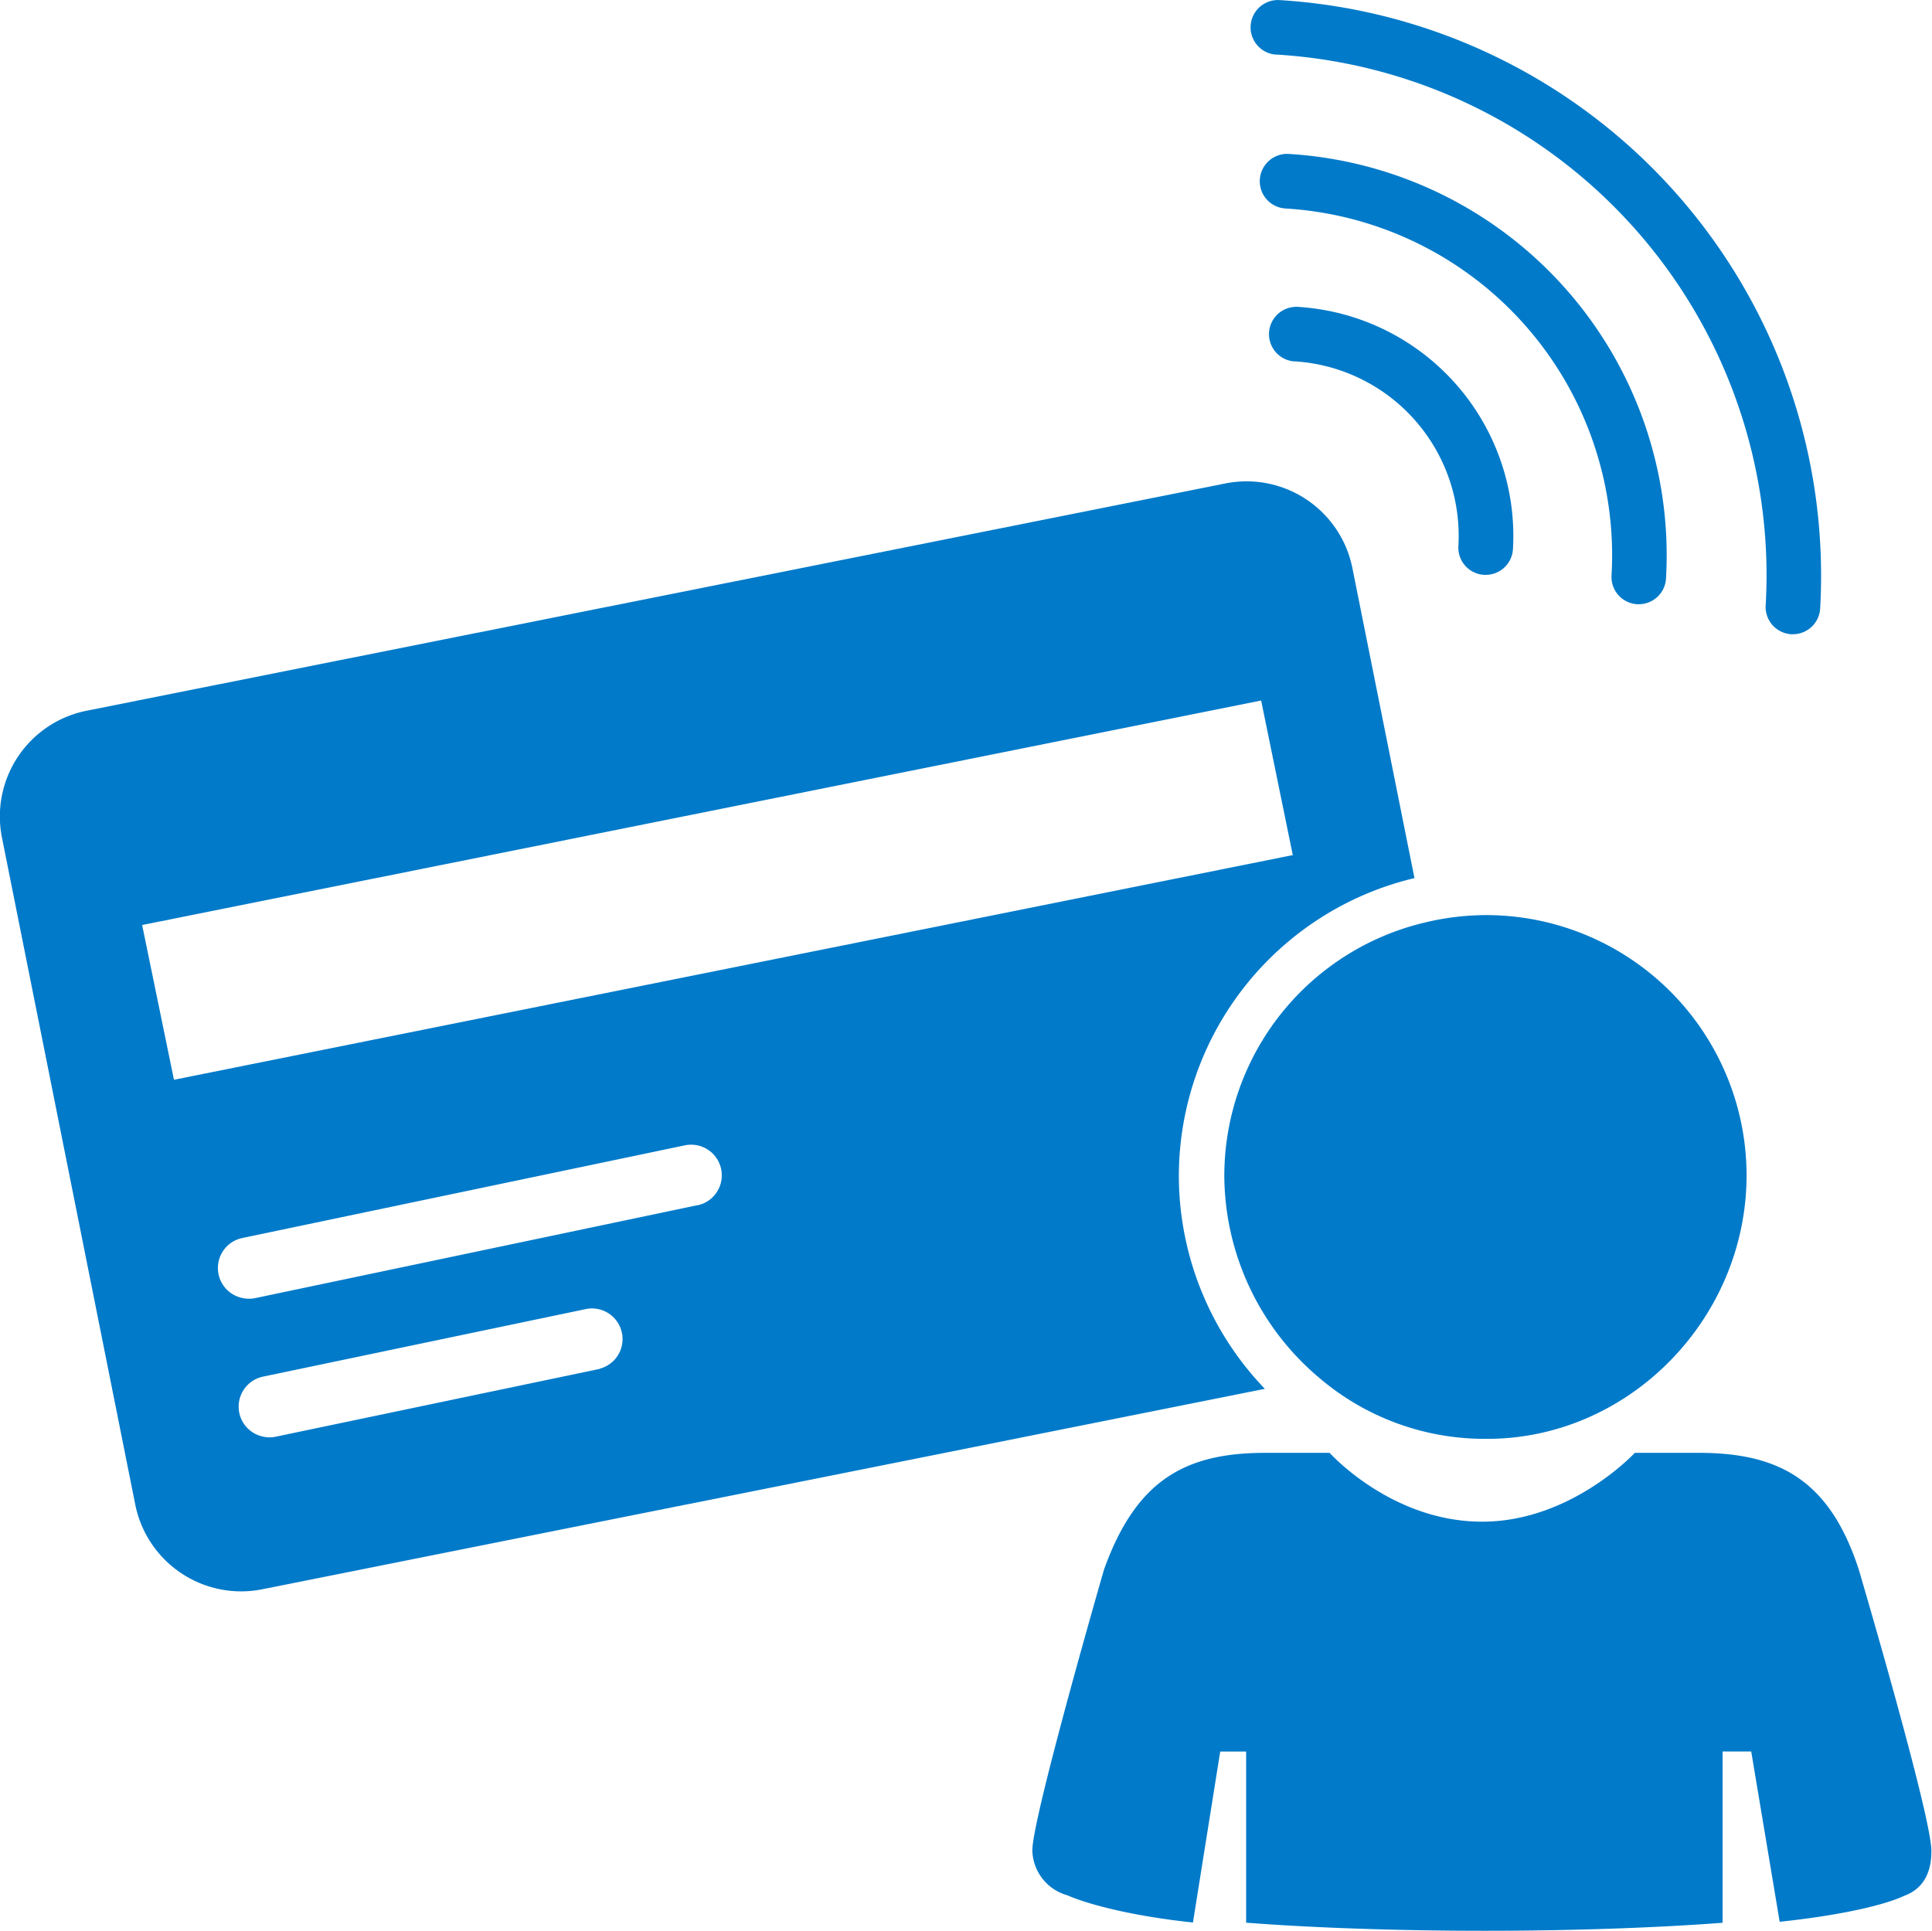 <svg xmlns:xlink="http://www.w3.org/1999/xlink" xmlns="http://www.w3.org/2000/svg" width="212.45" height="212.36" class="" aria-hidden="true" viewBox="0 0 212.45 212.36"><g id="Layer_1" data-name="Layer 1"><path fill="#007AC9" d="M165.14,164.78a33.72,33.72,0,0,1,25.91-32.66L184.22,98a11.87,11.87,0,0,0-13.92-9.29L45,113.72a11.86,11.86,0,0,0-9.28,13.92l14.67,73.41a11.88,11.88,0,0,0,13.93,9.29L174.6,188.29A33.88,33.88,0,0,1,165.14,164.78Zm-114-27.5,123.05-24.69,3.48,17L54.64,154.3Zm50.3,48.82-35.64,7.46a3.12,3.12,0,0,1-1.29,0,3.37,3.37,0,0,1-.09-6.61l35.64-7.46a3.37,3.37,0,0,1,1.38,6.59Zm10.73-18L63.54,178.32a3.45,3.45,0,0,1-1.28,0,3.37,3.37,0,0,1-.1-6.62l48.66-10.19a3.37,3.37,0,1,1,1.38,6.6Z" transform="translate(-35.51 -35.55)"></path><path fill="#007AC9" d="M177.88,75.29a19.23,19.23,0,0,1,18,20.31,3,3,0,0,0,2.82,3.17h.18a3,3,0,0,0,3-2.83A25.24,25.24,0,0,0,178.24,69.3a3,3,0,0,0-.36,6Z" transform="translate(-35.51 -35.55)"></path><path fill="#007AC9" d="M175.86,41.55a57.36,57.36,0,0,1,53.81,60.58,3,3,0,0,0,2.81,3.17h.18a3,3,0,0,0,3-2.82,63.41,63.41,0,0,0-59.45-66.92,3,3,0,1,0-.35,6Z" transform="translate(-35.51 -35.55)"></path><path fill="#007AC9" d="M215.54,102h.17a3,3,0,0,0,3-2.82,44.22,44.22,0,0,0-41.49-46.7,3,3,0,1,0-.35,6,38.2,38.2,0,0,1,35.85,40.36A3,3,0,0,0,215.54,102Z" transform="translate(-35.51 -35.55)"></path><path fill="#007AC9" d="M170.14,164.78a29.22,29.22,0,0,0,10.45,22.31,28,28,0,0,0,18.08,6.7h.38c15.59,0,28.52-13.21,28.52-29a28.65,28.65,0,0,0-28.52-28.6,29,29,0,0,0-7,.85A28.65,28.65,0,0,0,170.14,164.78Z" transform="translate(-35.51 -35.55)"></path><path fill="#007AC9" d="M239.91,208.17c-3.18-9.79-8.73-12.84-17.56-12.84h-7.07s-7,7.57-16.79,7.57c-10,0-16.77-7.57-16.77-7.57h-7.07c-8.83,0-14.21,3-17.74,12.84,0,0-7.9,27.32-7.88,30.89a5.25,5.25,0,0,0,3.83,4.92c2.28,1,7.17,2.3,13.83,3l3-18.8h2.85V247c7.26.56,16.52.89,26.22.89s18.91-.33,26.17-.88V228.17h3.15l3.13,18.73c6.66-.7,11.52-1.83,13.68-2.85,1.84-.67,3-2.2,3-4.89C248,235.6,239.91,208.17,239.91,208.17Z" transform="translate(-35.51 -35.55)"></path></g></svg>